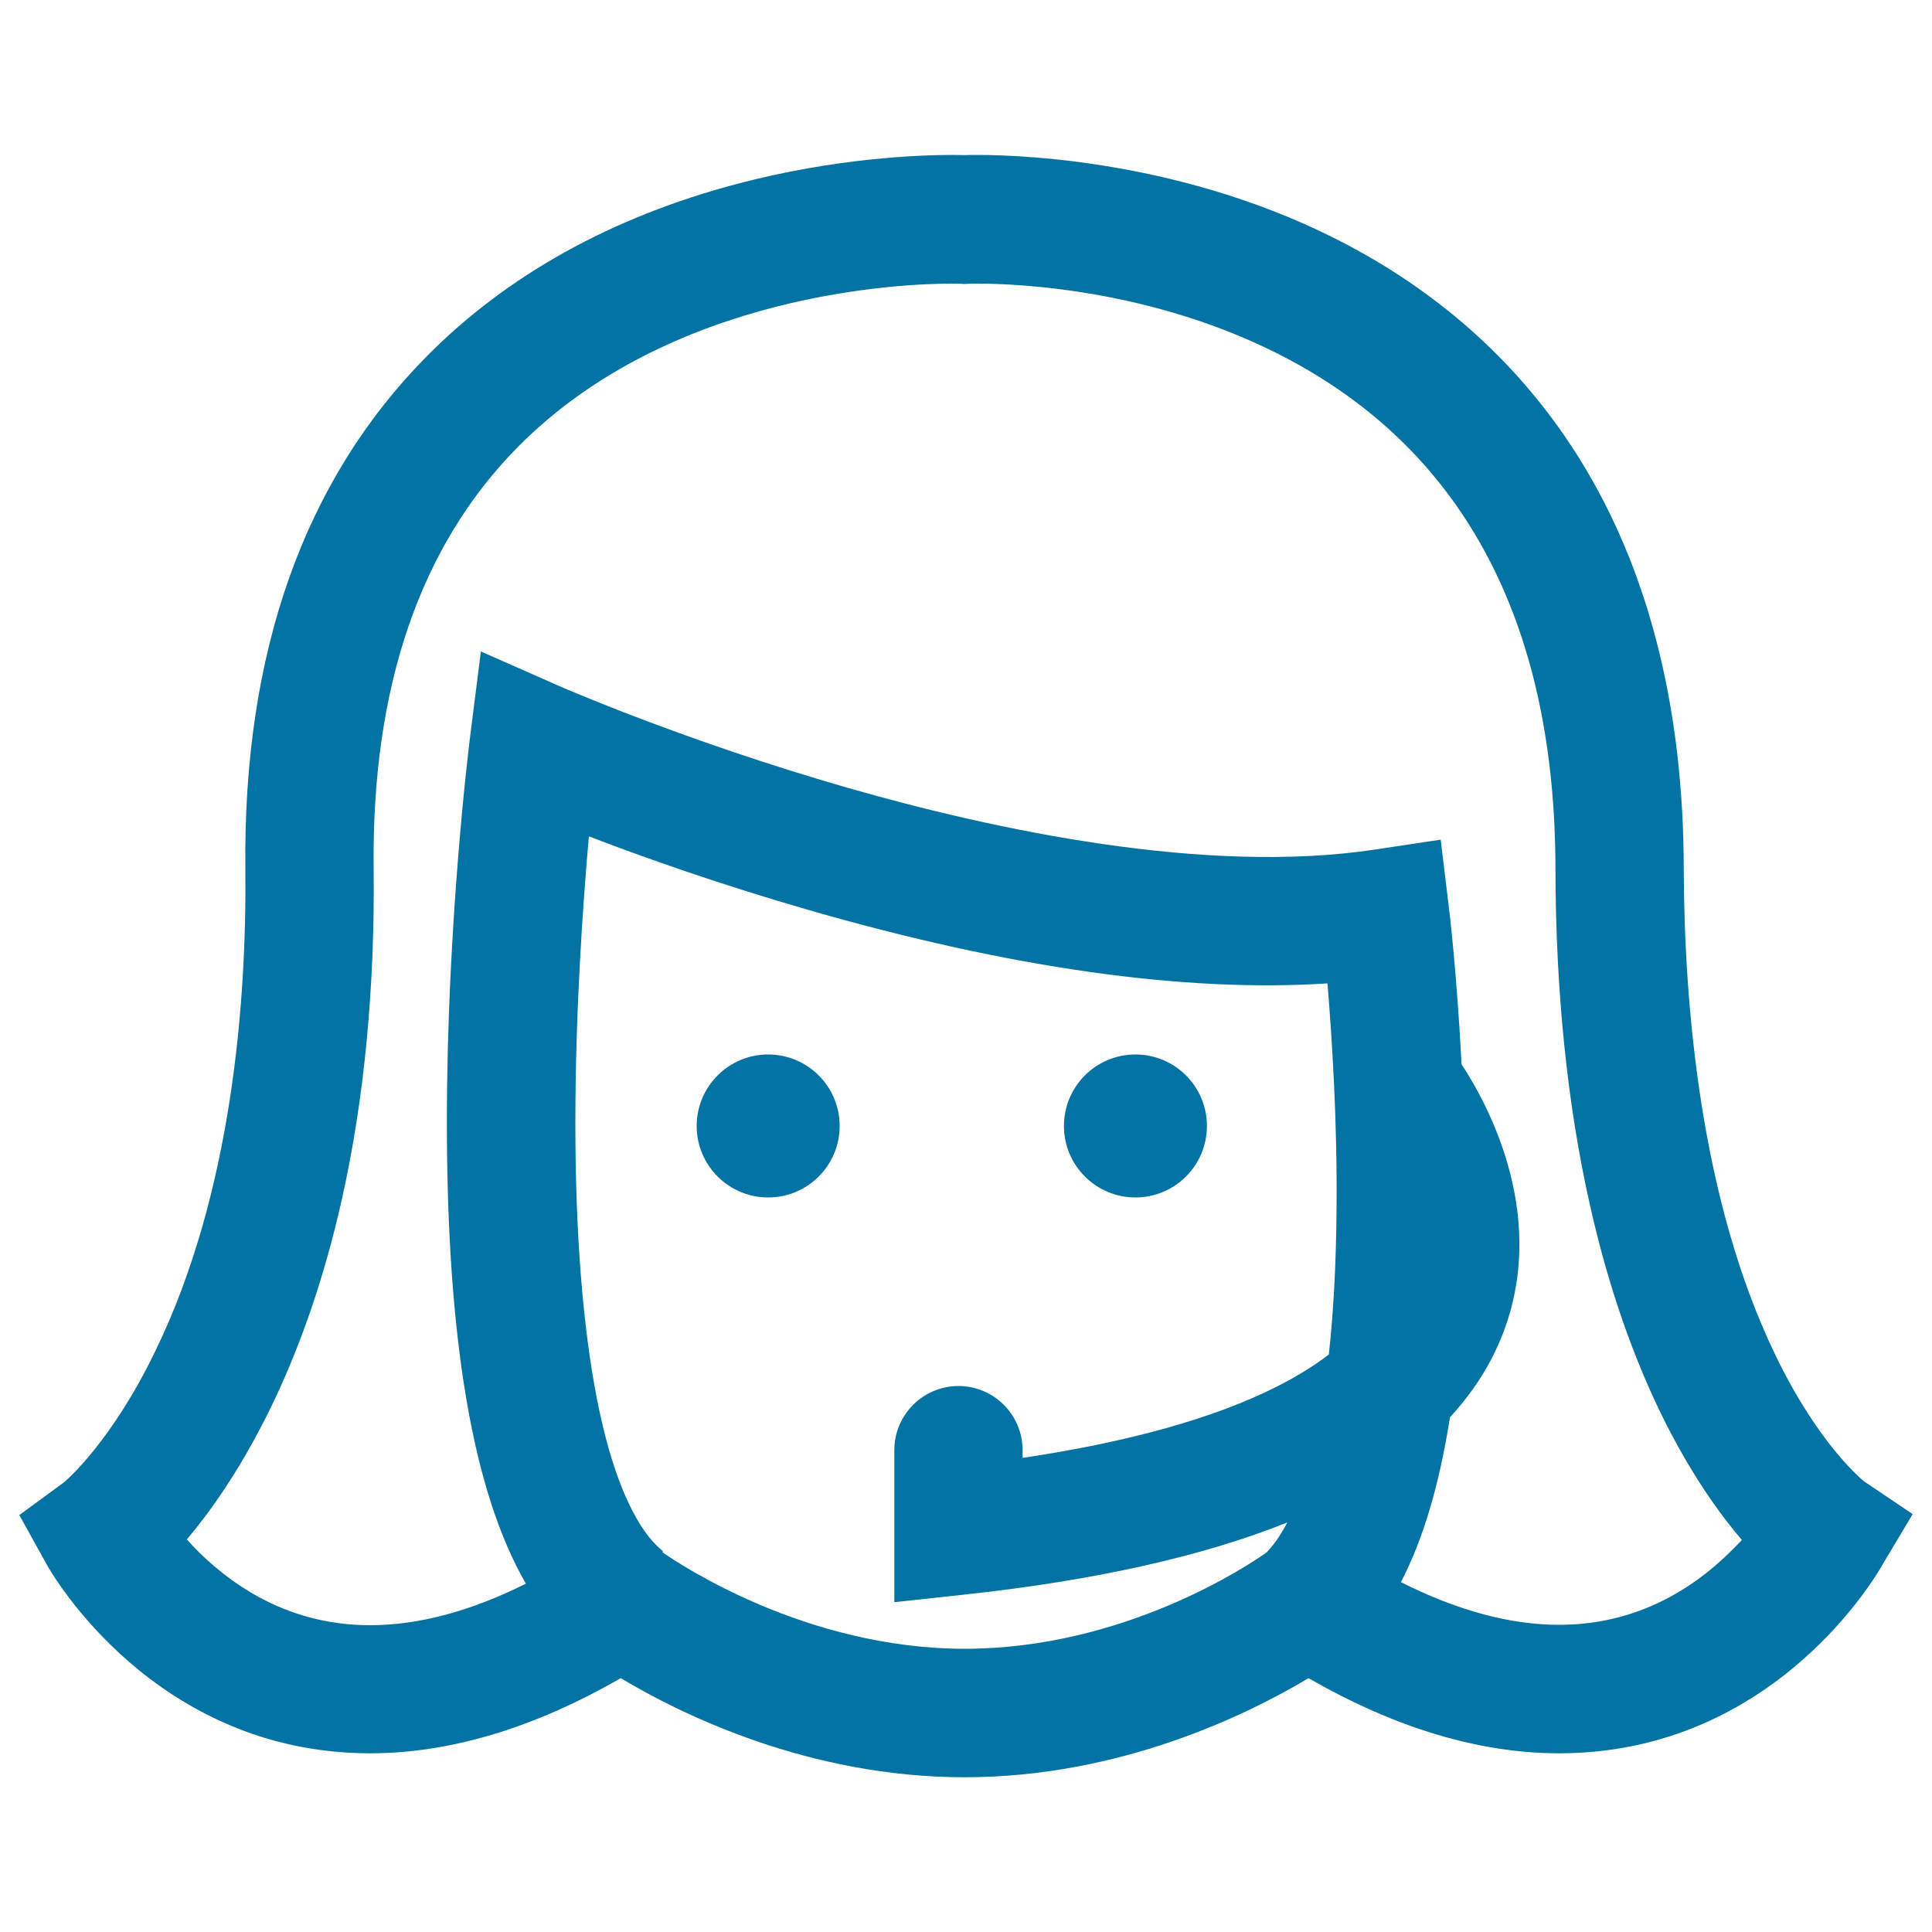 <svg xmlns="http://www.w3.org/2000/svg" viewBox="0 0 1000 1000" style="fill:#0273a2">
<title>Call Center Woman SVG icon</title>
<g><g><path d="M964.9,766.8c-2.3-1.9-24.2-20.3-45.9-65.3c-39-80.6-47.3-181.8-47.5-252.5c-0.2-80-17-149.1-50.1-205.2c-27.6-46.8-66.4-84.6-115.3-112.3C622.1,83.9,531.7,80.2,506,80.2c-3.1,0-5.3,0-6.7,0.1c-1.4,0-3.7-0.1-6.8-0.1c-16.4,0-60.1,1.5-111.1,15c-64.9,17.2-118.9,47.2-160.5,89.2c-63.5,64.2-95.1,153.3-93.9,265c0.7,68.8-6.8,168-46.6,249.9C58,745.7,35,765.7,32.9,767.4L10,784.2l14.2,25.6c2.2,4,55.5,97.7,167.4,97.7c41.3,0,84.9-13.1,129.7-38.9c31.2,18.7,97.2,51.3,178,51.3s146.7-32.6,178-51.3c44.8,25.8,88.4,38.9,129.7,38.9c0,0,0,0,0,0c112,0,165.2-93.7,167.4-97.7l15.6-26.1L964.9,766.8z M342.8,803.4l0.4-0.5c-8.2-6.3-23.7-25-34.3-79.2c-7.3-37.6-11.1-85.5-11.1-142.5c0-57.2,3.8-112.1,7-148.3c27.9,10.7,67.9,24.9,114.4,38.3C523.1,501.1,613,513.8,687.1,509c2.3,27.9,5.1,70.7,4.7,116c-0.2,30-1.7,55.1-4,76.1c-7.7,5.9-16.8,11.5-27.3,16.8c-32.2,16.2-76.3,28.5-131.2,36.7v-4c0-18.3-14.9-33.2-33.2-33.2c-18.3,0-33.2,14.9-33.2,33.2v78.7l36.8-4c67.2-7.3,123.1-19.8,166.6-37.3c-4,7.8-7.9,12.6-10.8,15.6c-9.6,6.8-73.9,49.8-156.2,49.8C416.9,853.4,351.4,809.4,342.8,803.4z M887.8,810.4C864,830.7,836.8,841,807,841c-25.3,0-52.8-7.4-81.9-22.1c11.5-22,19.9-50.4,25.4-85.3c11.2-12.2,19.9-25.4,25.9-39.7c26.5-62.6-6.3-122.4-19.9-143c-2.4-46.8-6.4-80.4-6.7-82.4l-4.1-33.9l-33.8,5.1c-87.7,13.3-197.1-10.1-273.4-32c-84.4-24.3-148.1-52.2-148.8-52.5l-40.8-18l-5.6,44.3c-0.5,3.9-12,96.3-12,199.2c0,112.5,13.4,191.4,40.9,239c-28.6,14.3-55.6,21.5-80.6,21.5c-29.8,0-57-10.3-80.8-30.6c-5.5-4.7-10.2-9.4-14.1-13.8c11.7-13.8,26.3-34.3,40.7-62.7c17-33.6,30.3-71.9,39.7-114c11.5-51.7,17-109.3,16.3-171.2c-1-93.3,24.1-166.5,74.7-217.6c79.6-80.5,200.9-84.5,224.4-84.5c3.3,0,5.2,0.1,5.3,0.1l1.4,0.1l1.6-0.1c0,0,1.9-0.1,5.2-0.1c21.6,0,97.5,3.1,167.4,42.7c87.2,49.4,131.5,136.8,131.7,259.9c0.1,63.6,6.1,122.2,17.8,174.1c9.5,42.4,22.8,80.6,39.5,113.6c13.8,27.1,27.8,46.7,39.2,60C897.7,801.2,893.1,805.8,887.8,810.4z"/><circle cx="397.6" cy="582.8" r="37"/><circle cx="587.7" cy="582.8" r="37"/></g></g>
</svg>